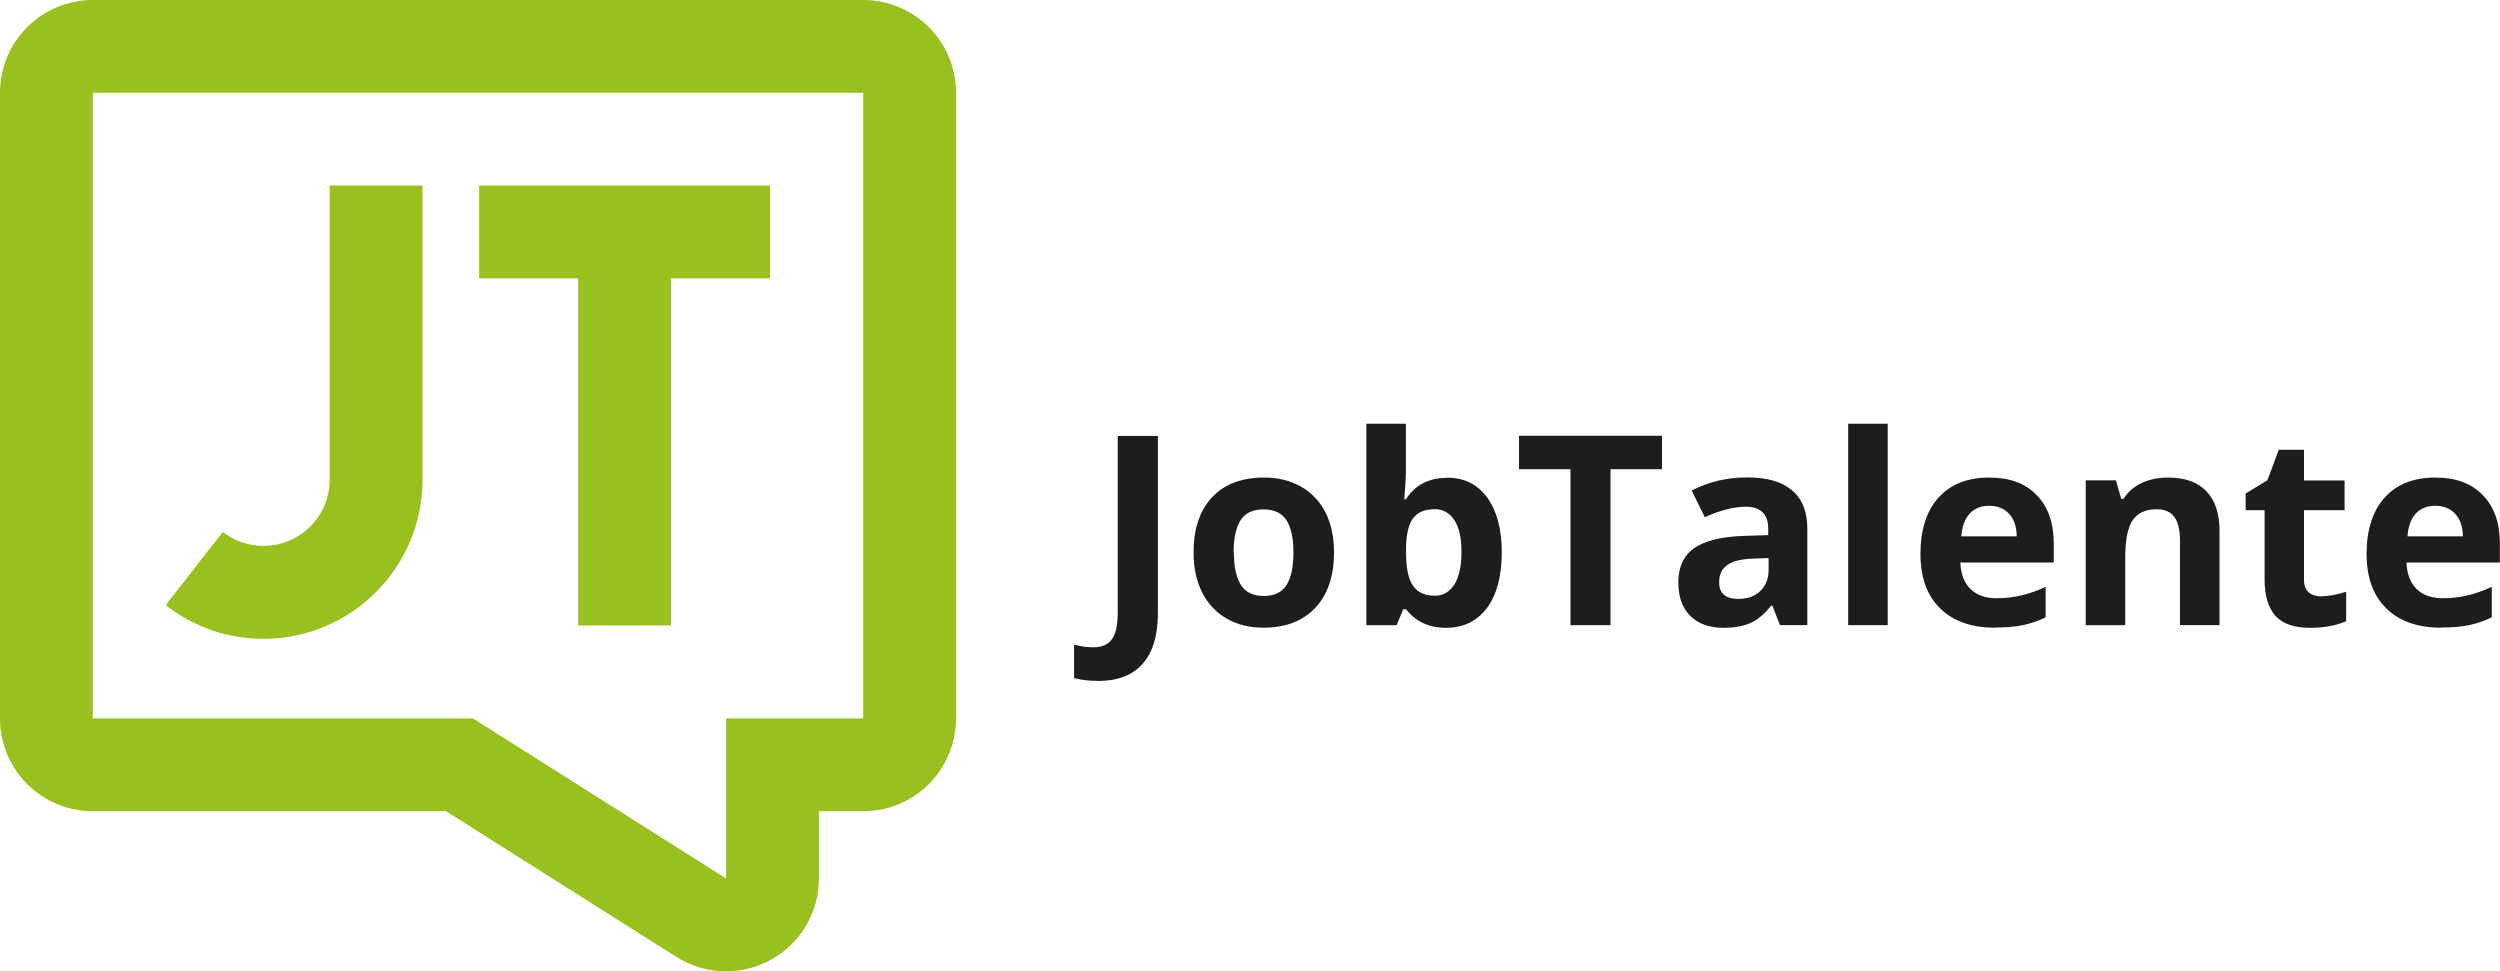 <?xml version="1.0" encoding="UTF-8"?>
<svg id="Ebene_1" data-name="Ebene 1" xmlns="http://www.w3.org/2000/svg" viewBox="0 0 188.51 73.24">
  <defs>
    <style>
      .cls-1 {
        fill: #98c01e;
      }

      .cls-1, .cls-2 {
        stroke-width: 0px;
      }

      .cls-2 {
        fill: #1d1d1b;
      }
    </style>
  </defs>
  <path class="cls-1" d="M19.87,48.17c-2.7,0-5.25-.88-7.38-2.54l4.31-5.52c.88.69,1.94,1.05,3.07,1.05,2.75,0,4.99-2.24,4.99-4.99V13.99h7v22.19c0,6.61-5.38,11.99-11.99,11.99Z"/>
  <polygon class="cls-1" points="58.07 13.99 36.13 13.99 36.13 20.99 43.6 20.99 43.6 47.16 50.6 47.16 50.6 20.99 58.07 20.99 58.07 13.99"/>
  <path class="cls-1" d="M65.09,7v47.17h-10.34v12.07l-19.09-12.07H7V7h58.09M65.09,0H7C3.13,0,0,3.13,0,7v47.17c0,3.87,3.13,7,7,7h26.63l17.38,10.99c1.14.72,2.44,1.08,3.74,1.08,1.16,0,2.32-.29,3.38-.87,2.23-1.23,3.62-3.58,3.62-6.13v-5.07h3.34c3.87,0,7-3.13,7-7V7c0-3.87-3.13-7-7-7h0Z"/>
  <g>
    <path class="cls-2" d="M82.78,51.34c-.68,0-1.28-.07-1.79-.21v-2.52c.52.13,1,.2,1.43.2.66,0,1.14-.21,1.43-.62s.43-1.06.43-1.94v-13.38h3.03v13.36c0,1.67-.38,2.94-1.14,3.81s-1.89,1.31-3.38,1.31Z"/>
    <path class="cls-2" d="M100.59,41.66c0,1.78-.47,3.17-1.41,4.17-.94,1-2.24,1.5-3.92,1.5-1.05,0-1.97-.23-2.77-.69s-1.42-1.12-1.85-1.98c-.43-.86-.64-1.86-.64-3.01,0-1.78.47-3.17,1.4-4.16s2.24-1.48,3.93-1.48c1.05,0,1.97.23,2.77.68.8.46,1.42,1.11,1.85,1.96s.64,1.85.64,3ZM93.04,41.66c0,1.08.18,1.9.53,2.45.35.55.93.83,1.73.83s1.37-.28,1.71-.83c.35-.55.52-1.37.52-2.46s-.18-1.89-.53-2.43-.93-.81-1.73-.81-1.37.27-1.72.81-.53,1.35-.53,2.44Z"/>
    <path class="cls-2" d="M109.12,36.02c1.29,0,2.3.5,3.03,1.51.73,1.01,1.09,2.38,1.09,4.14s-.38,3.2-1.13,4.19-1.78,1.48-3.07,1.48-2.29-.47-3.02-1.4h-.21l-.5,1.2h-2.28v-15.19h2.98v3.54c0,.45-.04,1.17-.12,2.16h.12c.7-1.08,1.73-1.62,3.1-1.62ZM108.16,38.4c-.74,0-1.27.23-1.61.68-.34.45-.51,1.2-.53,2.24v.32c0,1.17.17,2.01.52,2.52.35.51.9.76,1.66.76.61,0,1.1-.28,1.46-.84.36-.56.54-1.38.54-2.46s-.18-1.88-.55-2.42c-.36-.54-.86-.81-1.49-.81Z"/>
    <path class="cls-2" d="M121.45,47.14h-3.03v-11.76h-3.88v-2.52h10.78v2.52h-3.88v11.76Z"/>
    <path class="cls-2" d="M134.22,47.14l-.58-1.48h-.08c-.5.63-1.02,1.07-1.55,1.31-.53.24-1.22.37-2.08.37-1.05,0-1.87-.3-2.48-.9-.6-.6-.9-1.45-.9-2.56s.41-2.01,1.22-2.56,2.03-.85,3.67-.91l1.89-.06v-.48c0-1.11-.57-1.66-1.7-1.66-.87,0-1.9.26-3.08.79l-.99-2.01c1.26-.66,2.65-.99,4.18-.99s2.59.32,3.37.96,1.17,1.61,1.17,2.91v7.27h-2.08ZM133.34,42.08l-1.15.04c-.87.03-1.51.18-1.93.47-.42.29-.63.72-.63,1.31,0,.84.48,1.26,1.45,1.26.69,0,1.24-.2,1.66-.6.41-.4.62-.92.62-1.58v-.9Z"/>
    <path class="cls-2" d="M142.34,47.14h-2.98v-15.19h2.98v15.19Z"/>
    <path class="cls-2" d="M150.41,47.33c-1.76,0-3.13-.49-4.12-1.46-.99-.97-1.48-2.34-1.48-4.12s.46-3.24,1.37-4.24c.92-1,2.18-1.5,3.79-1.5s2.74.44,3.6,1.32,1.29,2.09,1.29,3.64v1.45h-7.04c.03.85.28,1.51.75,1.98s1.13.71,1.97.71c.66,0,1.28-.07,1.87-.21.59-.14,1.2-.35,1.84-.65v2.3c-.52.26-1.08.45-1.67.58-.59.13-1.31.19-2.17.19ZM149.99,38.14c-.63,0-1.13.2-1.48.6-.36.4-.56.97-.62,1.7h4.18c-.01-.74-.21-1.3-.58-1.7s-.87-.6-1.5-.6Z"/>
    <path class="cls-2" d="M167.36,47.14h-2.98v-6.38c0-.79-.14-1.38-.42-1.77-.28-.39-.73-.59-1.34-.59-.83,0-1.44.28-1.81.83s-.56,1.48-.56,2.77v5.14h-2.98v-10.92h2.28l.4,1.4h.17c.33-.53.79-.93,1.37-1.2.58-.27,1.25-.41,1.99-.41,1.27,0,2.23.34,2.89,1.03.66.69.99,1.68.99,2.97v7.12Z"/>
    <path class="cls-2" d="M175.03,44.96c.52,0,1.15-.11,1.88-.34v2.22c-.74.33-1.65.5-2.73.5-1.19,0-2.06-.3-2.6-.9-.54-.6-.82-1.51-.82-2.71v-5.26h-1.43v-1.26l1.64-1,.86-2.3h1.9v2.32h3.06v2.24h-3.06v5.26c0,.42.12.73.36.94.24.2.55.3.94.3Z"/>
    <path class="cls-2" d="M184.05,47.33c-1.76,0-3.13-.49-4.12-1.46-.99-.97-1.48-2.34-1.48-4.12s.46-3.24,1.37-4.24c.92-1,2.18-1.5,3.79-1.5s2.74.44,3.6,1.32,1.29,2.09,1.29,3.64v1.45h-7.04c.03.85.28,1.51.75,1.98s1.13.71,1.97.71c.66,0,1.28-.07,1.87-.21s1.2-.35,1.84-.65v2.3c-.52.26-1.08.45-1.67.58-.59.13-1.31.19-2.17.19ZM183.63,38.14c-.63,0-1.13.2-1.48.6-.36.4-.56.97-.62,1.7h4.18c-.01-.74-.21-1.3-.58-1.7s-.87-.6-1.5-.6Z"/>
  </g>
</svg>